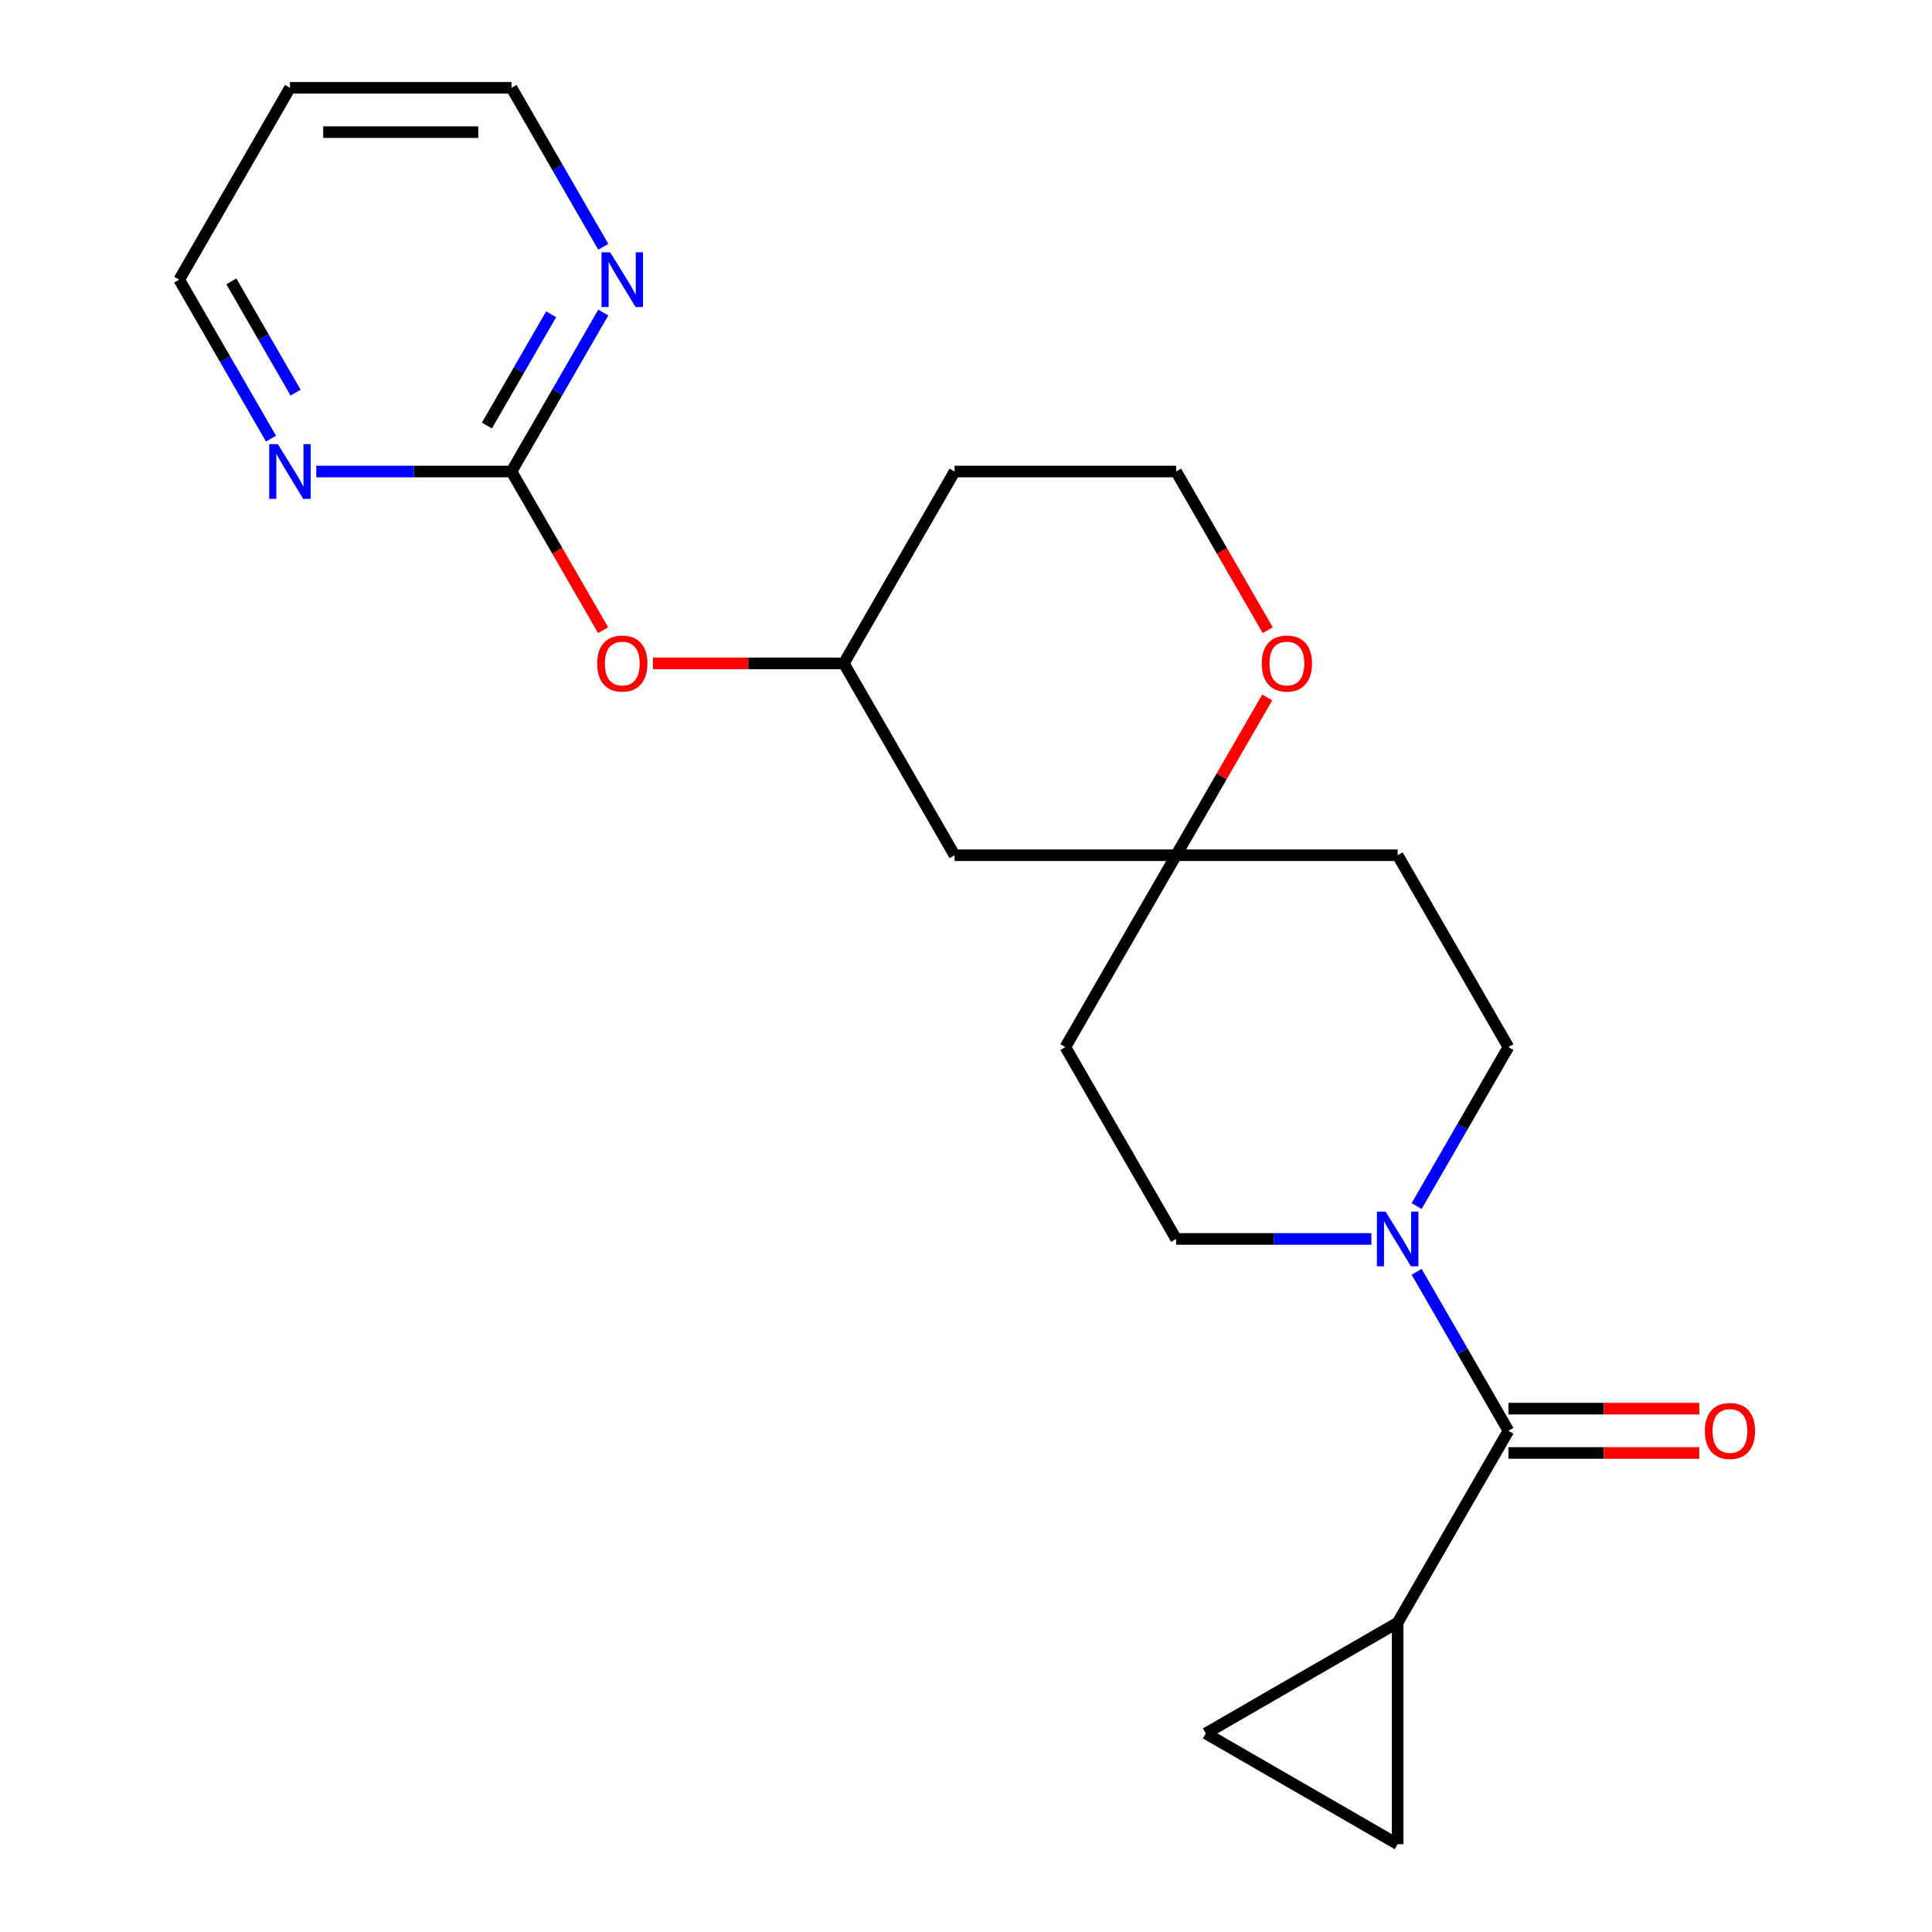 <?xml version='1.0' encoding='iso-8859-1'?>
<svg version='1.1' baseProfile='full'
              xmlns='http://www.w3.org/2000/svg'
                      xmlns:rdkit='http://www.rdkit.org/xml'
                      xmlns:xlink='http://www.w3.org/1999/xlink'
                  xml:space='preserve'
width='1000px' height='1000px' viewBox='0 0 1000 1000'>
<!-- END OF HEADER -->
<rect style='opacity:1.0;fill:#FFFFFF;stroke:none' width='1000' height='1000' x='0' y='0'> </rect>
<path class='bond-0' d='M 780.755,740.577 L 757.003,699.439' style='fill:none;fill-rule:evenodd;stroke:#000000;stroke-width:6px;stroke-linecap:butt;stroke-linejoin:miter;stroke-opacity:1' />
<path class='bond-0' d='M 757.003,699.439 L 733.252,658.3' style='fill:none;fill-rule:evenodd;stroke:#0000FF;stroke-width:6px;stroke-linecap:butt;stroke-linejoin:miter;stroke-opacity:1' />
<path class='bond-1' d='M 780.755,740.577 L 723.422,839.88' style='fill:none;fill-rule:evenodd;stroke:#000000;stroke-width:6px;stroke-linecap:butt;stroke-linejoin:miter;stroke-opacity:1' />
<path class='bond-11' d='M 780.755,752.043 L 830.154,752.043' style='fill:none;fill-rule:evenodd;stroke:#000000;stroke-width:6px;stroke-linecap:butt;stroke-linejoin:miter;stroke-opacity:1' />
<path class='bond-11' d='M 830.154,752.043 L 879.553,752.043' style='fill:none;fill-rule:evenodd;stroke:#FF0000;stroke-width:6px;stroke-linecap:butt;stroke-linejoin:miter;stroke-opacity:1' />
<path class='bond-11' d='M 780.755,729.11 L 830.154,729.11' style='fill:none;fill-rule:evenodd;stroke:#000000;stroke-width:6px;stroke-linecap:butt;stroke-linejoin:miter;stroke-opacity:1' />
<path class='bond-11' d='M 830.154,729.11 L 879.553,729.11' style='fill:none;fill-rule:evenodd;stroke:#FF0000;stroke-width:6px;stroke-linecap:butt;stroke-linejoin:miter;stroke-opacity:1' />
<path class='bond-8' d='M 733.252,624.247 L 757.003,583.109' style='fill:none;fill-rule:evenodd;stroke:#0000FF;stroke-width:6px;stroke-linecap:butt;stroke-linejoin:miter;stroke-opacity:1' />
<path class='bond-8' d='M 757.003,583.109 L 780.755,541.97' style='fill:none;fill-rule:evenodd;stroke:#000000;stroke-width:6px;stroke-linecap:butt;stroke-linejoin:miter;stroke-opacity:1' />
<path class='bond-9' d='M 709.815,641.274 L 659.286,641.274' style='fill:none;fill-rule:evenodd;stroke:#0000FF;stroke-width:6px;stroke-linecap:butt;stroke-linejoin:miter;stroke-opacity:1' />
<path class='bond-9' d='M 659.286,641.274 L 608.756,641.274' style='fill:none;fill-rule:evenodd;stroke:#000000;stroke-width:6px;stroke-linecap:butt;stroke-linejoin:miter;stroke-opacity:1' />
<path class='bond-3' d='M 723.422,839.88 L 723.422,954.545' style='fill:none;fill-rule:evenodd;stroke:#000000;stroke-width:6px;stroke-linecap:butt;stroke-linejoin:miter;stroke-opacity:1' />
<path class='bond-4' d='M 723.422,839.88 L 624.119,897.213' style='fill:none;fill-rule:evenodd;stroke:#000000;stroke-width:6px;stroke-linecap:butt;stroke-linejoin:miter;stroke-opacity:1' />
<path class='bond-2' d='M 264.76,244.061 L 288.465,285.119' style='fill:none;fill-rule:evenodd;stroke:#000000;stroke-width:6px;stroke-linecap:butt;stroke-linejoin:miter;stroke-opacity:1' />
<path class='bond-2' d='M 288.465,285.119 L 312.17,326.177' style='fill:none;fill-rule:evenodd;stroke:#FF0000;stroke-width:6px;stroke-linecap:butt;stroke-linejoin:miter;stroke-opacity:1' />
<path class='bond-6' d='M 264.76,244.061 L 288.511,202.923' style='fill:none;fill-rule:evenodd;stroke:#000000;stroke-width:6px;stroke-linecap:butt;stroke-linejoin:miter;stroke-opacity:1' />
<path class='bond-6' d='M 288.511,202.923 L 312.262,161.784' style='fill:none;fill-rule:evenodd;stroke:#0000FF;stroke-width:6px;stroke-linecap:butt;stroke-linejoin:miter;stroke-opacity:1' />
<path class='bond-6' d='M 252.025,220.253 L 268.651,191.456' style='fill:none;fill-rule:evenodd;stroke:#000000;stroke-width:6px;stroke-linecap:butt;stroke-linejoin:miter;stroke-opacity:1' />
<path class='bond-6' d='M 268.651,191.456 L 285.276,162.659' style='fill:none;fill-rule:evenodd;stroke:#0000FF;stroke-width:6px;stroke-linecap:butt;stroke-linejoin:miter;stroke-opacity:1' />
<path class='bond-7' d='M 264.76,244.061 L 214.231,244.061' style='fill:none;fill-rule:evenodd;stroke:#000000;stroke-width:6px;stroke-linecap:butt;stroke-linejoin:miter;stroke-opacity:1' />
<path class='bond-7' d='M 214.231,244.061 L 163.701,244.061' style='fill:none;fill-rule:evenodd;stroke:#0000FF;stroke-width:6px;stroke-linecap:butt;stroke-linejoin:miter;stroke-opacity:1' />
<path class='bond-22' d='M 723.422,954.545 L 624.119,897.213' style='fill:none;fill-rule:evenodd;stroke:#000000;stroke-width:6px;stroke-linecap:butt;stroke-linejoin:miter;stroke-opacity:1' />
<path class='bond-5' d='M 608.756,442.667 L 551.424,541.97' style='fill:none;fill-rule:evenodd;stroke:#000000;stroke-width:6px;stroke-linecap:butt;stroke-linejoin:miter;stroke-opacity:1' />
<path class='bond-10' d='M 608.756,442.667 L 632.334,401.829' style='fill:none;fill-rule:evenodd;stroke:#000000;stroke-width:6px;stroke-linecap:butt;stroke-linejoin:miter;stroke-opacity:1' />
<path class='bond-10' d='M 632.334,401.829 L 655.912,360.991' style='fill:none;fill-rule:evenodd;stroke:#FF0000;stroke-width:6px;stroke-linecap:butt;stroke-linejoin:miter;stroke-opacity:1' />
<path class='bond-13' d='M 608.756,442.667 L 494.091,442.667' style='fill:none;fill-rule:evenodd;stroke:#000000;stroke-width:6px;stroke-linecap:butt;stroke-linejoin:miter;stroke-opacity:1' />
<path class='bond-23' d='M 608.756,442.667 L 723.422,442.667' style='fill:none;fill-rule:evenodd;stroke:#000000;stroke-width:6px;stroke-linecap:butt;stroke-linejoin:miter;stroke-opacity:1' />
<path class='bond-20' d='M 312.262,127.731 L 288.511,86.593' style='fill:none;fill-rule:evenodd;stroke:#0000FF;stroke-width:6px;stroke-linecap:butt;stroke-linejoin:miter;stroke-opacity:1' />
<path class='bond-20' d='M 288.511,86.593 L 264.76,45.455' style='fill:none;fill-rule:evenodd;stroke:#000000;stroke-width:6px;stroke-linecap:butt;stroke-linejoin:miter;stroke-opacity:1' />
<path class='bond-21' d='M 140.264,227.034 L 116.513,185.896' style='fill:none;fill-rule:evenodd;stroke:#0000FF;stroke-width:6px;stroke-linecap:butt;stroke-linejoin:miter;stroke-opacity:1' />
<path class='bond-21' d='M 116.513,185.896 L 92.762,144.758' style='fill:none;fill-rule:evenodd;stroke:#000000;stroke-width:6px;stroke-linecap:butt;stroke-linejoin:miter;stroke-opacity:1' />
<path class='bond-21' d='M 153,203.226 L 136.374,174.429' style='fill:none;fill-rule:evenodd;stroke:#0000FF;stroke-width:6px;stroke-linecap:butt;stroke-linejoin:miter;stroke-opacity:1' />
<path class='bond-21' d='M 136.374,174.429 L 119.748,145.633' style='fill:none;fill-rule:evenodd;stroke:#000000;stroke-width:6px;stroke-linecap:butt;stroke-linejoin:miter;stroke-opacity:1' />
<path class='bond-15' d='M 780.755,541.97 L 723.422,442.667' style='fill:none;fill-rule:evenodd;stroke:#000000;stroke-width:6px;stroke-linecap:butt;stroke-linejoin:miter;stroke-opacity:1' />
<path class='bond-14' d='M 608.756,641.274 L 551.424,541.97' style='fill:none;fill-rule:evenodd;stroke:#000000;stroke-width:6px;stroke-linecap:butt;stroke-linejoin:miter;stroke-opacity:1' />
<path class='bond-17' d='M 656.166,326.177 L 632.461,285.119' style='fill:none;fill-rule:evenodd;stroke:#FF0000;stroke-width:6px;stroke-linecap:butt;stroke-linejoin:miter;stroke-opacity:1' />
<path class='bond-17' d='M 632.461,285.119 L 608.756,244.061' style='fill:none;fill-rule:evenodd;stroke:#000000;stroke-width:6px;stroke-linecap:butt;stroke-linejoin:miter;stroke-opacity:1' />
<path class='bond-12' d='M 337.959,343.364 L 387.359,343.364' style='fill:none;fill-rule:evenodd;stroke:#FF0000;stroke-width:6px;stroke-linecap:butt;stroke-linejoin:miter;stroke-opacity:1' />
<path class='bond-12' d='M 387.359,343.364 L 436.758,343.364' style='fill:none;fill-rule:evenodd;stroke:#000000;stroke-width:6px;stroke-linecap:butt;stroke-linejoin:miter;stroke-opacity:1' />
<path class='bond-16' d='M 494.091,442.667 L 436.758,343.364' style='fill:none;fill-rule:evenodd;stroke:#000000;stroke-width:6px;stroke-linecap:butt;stroke-linejoin:miter;stroke-opacity:1' />
<path class='bond-18' d='M 436.758,343.364 L 494.091,244.061' style='fill:none;fill-rule:evenodd;stroke:#000000;stroke-width:6px;stroke-linecap:butt;stroke-linejoin:miter;stroke-opacity:1' />
<path class='bond-24' d='M 608.756,244.061 L 494.091,244.061' style='fill:none;fill-rule:evenodd;stroke:#000000;stroke-width:6px;stroke-linecap:butt;stroke-linejoin:miter;stroke-opacity:1' />
<path class='bond-19' d='M 150.095,45.455 L 92.762,144.758' style='fill:none;fill-rule:evenodd;stroke:#000000;stroke-width:6px;stroke-linecap:butt;stroke-linejoin:miter;stroke-opacity:1' />
<path class='bond-25' d='M 150.095,45.455 L 264.76,45.455' style='fill:none;fill-rule:evenodd;stroke:#000000;stroke-width:6px;stroke-linecap:butt;stroke-linejoin:miter;stroke-opacity:1' />
<path class='bond-25' d='M 167.294,68.388 L 247.56,68.388' style='fill:none;fill-rule:evenodd;stroke:#000000;stroke-width:6px;stroke-linecap:butt;stroke-linejoin:miter;stroke-opacity:1' />
<path  class='atom-1' d='M 717.162 627.114
L 726.442 642.114
Q 727.362 643.594, 728.842 646.274
Q 730.322 648.954, 730.402 649.114
L 730.402 627.114
L 734.162 627.114
L 734.162 655.434
L 730.282 655.434
L 720.322 639.034
Q 719.162 637.114, 717.922 634.914
Q 716.722 632.714, 716.362 632.034
L 716.362 655.434
L 712.682 655.434
L 712.682 627.114
L 717.162 627.114
' fill='#0000FF'/>
<path  class='atom-7' d='M 315.833 130.598
L 325.113 145.598
Q 326.033 147.078, 327.513 149.758
Q 328.993 152.438, 329.073 152.598
L 329.073 130.598
L 332.833 130.598
L 332.833 158.918
L 328.953 158.918
L 318.993 142.518
Q 317.833 140.598, 316.593 138.398
Q 315.393 136.198, 315.033 135.518
L 315.033 158.918
L 311.353 158.918
L 311.353 130.598
L 315.833 130.598
' fill='#0000FF'/>
<path  class='atom-8' d='M 143.835 229.901
L 153.115 244.901
Q 154.035 246.381, 155.515 249.061
Q 156.995 251.741, 157.075 251.901
L 157.075 229.901
L 160.835 229.901
L 160.835 258.221
L 156.955 258.221
L 146.995 241.821
Q 145.835 239.901, 144.595 237.701
Q 143.395 235.501, 143.035 234.821
L 143.035 258.221
L 139.355 258.221
L 139.355 229.901
L 143.835 229.901
' fill='#0000FF'/>
<path  class='atom-11' d='M 653.089 343.444
Q 653.089 336.644, 656.449 332.844
Q 659.809 329.044, 666.089 329.044
Q 672.369 329.044, 675.729 332.844
Q 679.089 336.644, 679.089 343.444
Q 679.089 350.324, 675.689 354.244
Q 672.289 358.124, 666.089 358.124
Q 659.849 358.124, 656.449 354.244
Q 653.089 350.364, 653.089 343.444
M 666.089 354.924
Q 670.409 354.924, 672.729 352.044
Q 675.089 349.124, 675.089 343.444
Q 675.089 337.884, 672.729 335.084
Q 670.409 332.244, 666.089 332.244
Q 661.769 332.244, 659.409 335.044
Q 657.089 337.844, 657.089 343.444
Q 657.089 349.164, 659.409 352.044
Q 661.769 354.924, 666.089 354.924
' fill='#FF0000'/>
<path  class='atom-12' d='M 882.42 740.657
Q 882.42 733.857, 885.78 730.057
Q 889.14 726.257, 895.42 726.257
Q 901.7 726.257, 905.06 730.057
Q 908.42 733.857, 908.42 740.657
Q 908.42 747.537, 905.02 751.457
Q 901.62 755.337, 895.42 755.337
Q 889.18 755.337, 885.78 751.457
Q 882.42 747.577, 882.42 740.657
M 895.42 752.137
Q 899.74 752.137, 902.06 749.257
Q 904.42 746.337, 904.42 740.657
Q 904.42 735.097, 902.06 732.297
Q 899.74 729.457, 895.42 729.457
Q 891.1 729.457, 888.74 732.257
Q 886.42 735.057, 886.42 740.657
Q 886.42 746.377, 888.74 749.257
Q 891.1 752.137, 895.42 752.137
' fill='#FF0000'/>
<path  class='atom-13' d='M 309.093 343.444
Q 309.093 336.644, 312.453 332.844
Q 315.813 329.044, 322.093 329.044
Q 328.373 329.044, 331.733 332.844
Q 335.093 336.644, 335.093 343.444
Q 335.093 350.324, 331.693 354.244
Q 328.293 358.124, 322.093 358.124
Q 315.853 358.124, 312.453 354.244
Q 309.093 350.364, 309.093 343.444
M 322.093 354.924
Q 326.413 354.924, 328.733 352.044
Q 331.093 349.124, 331.093 343.444
Q 331.093 337.884, 328.733 335.084
Q 326.413 332.244, 322.093 332.244
Q 317.773 332.244, 315.413 335.044
Q 313.093 337.844, 313.093 343.444
Q 313.093 349.164, 315.413 352.044
Q 317.773 354.924, 322.093 354.924
' fill='#FF0000'/>
</svg>
